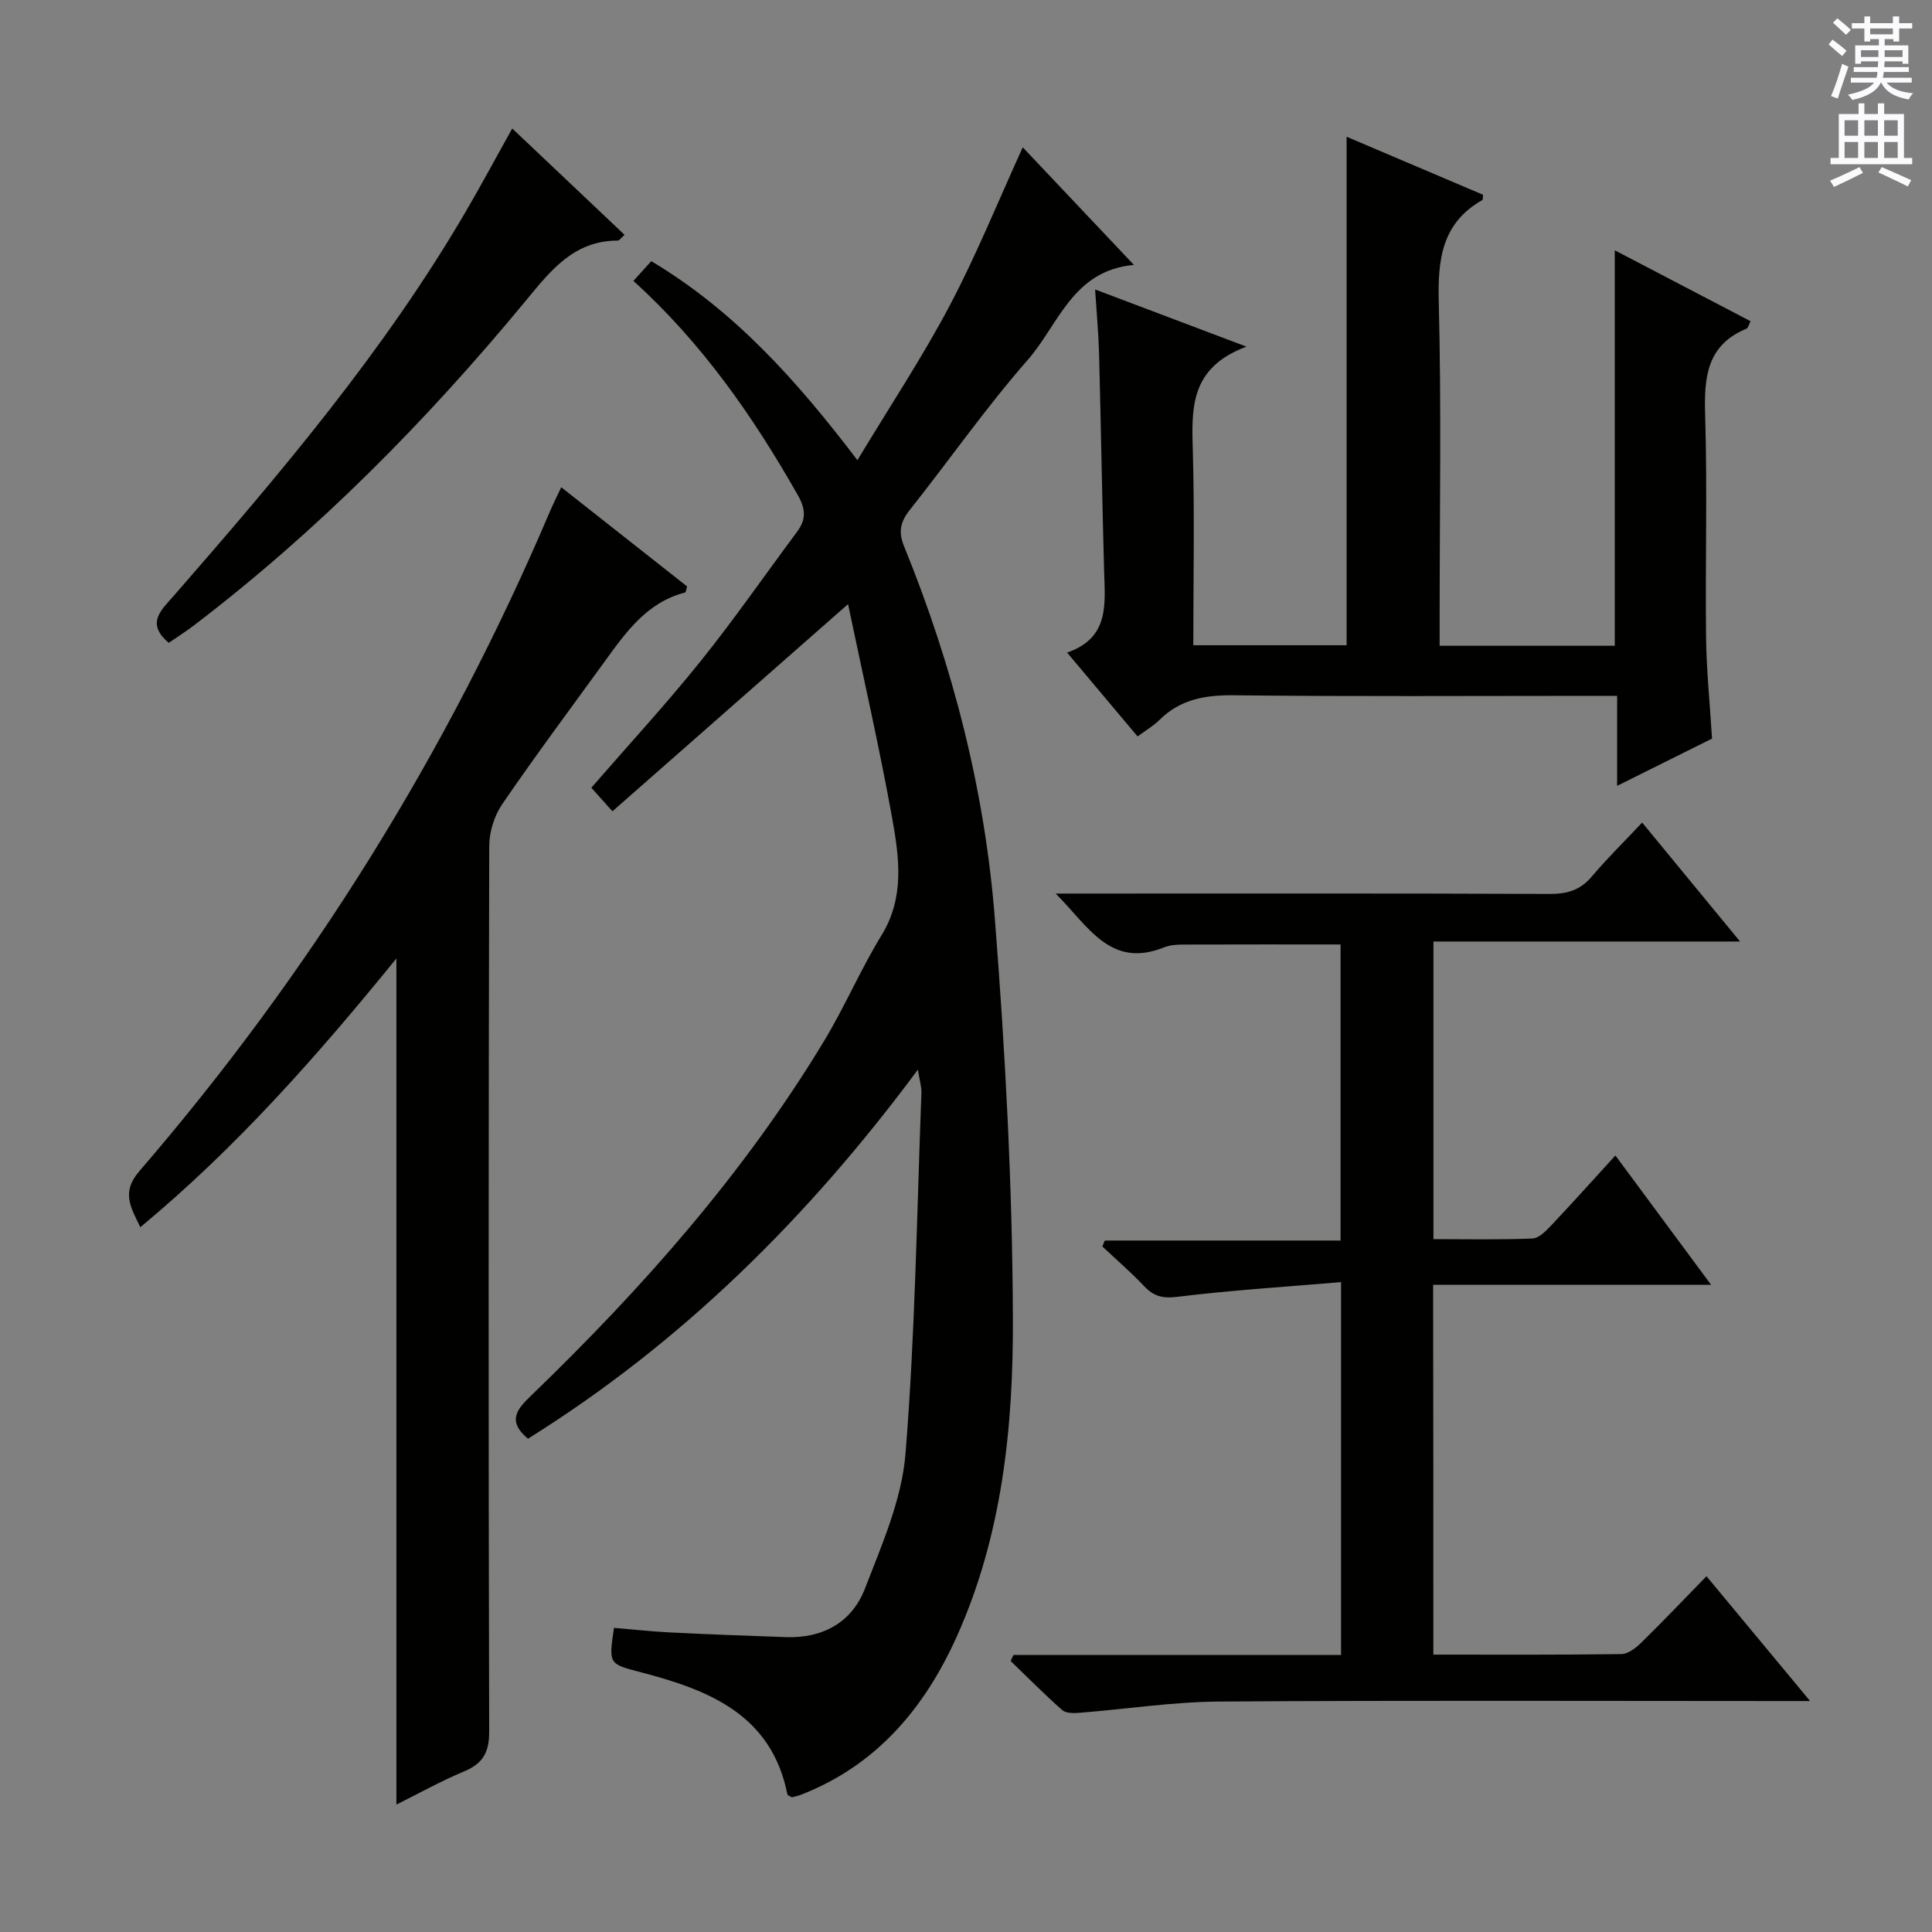 <svg enable-background="new 0 0 400 400" viewBox="0 0 400 400" xmlns="http://www.w3.org/2000/svg"><rect x="0" y="0" width="400" height="400" fill="#808080" stroke="none"/><g fill="#010100"><path d="m177.52 95.28c6.74-11.2 13.46-21.33 19.11-32.02 5.55-10.51 10.02-21.59 15.12-32.76 7.36 7.78 14.95 15.81 23.02 24.35-12.72 1.13-15.62 12.42-22 19.68-8.66 9.87-16.2 20.71-24.38 31.01-1.98 2.49-2.45 4.55-1.19 7.62 10.09 24.77 16.71 50.53 18.78 77.13 2.15 27.5 3.63 55.11 3.73 82.68.09 22.4-2.2 44.87-11.58 65.77-6.69 14.9-16.65 26.78-32.37 32.87-.61.24-1.27.35-1.81.5-.4-.24-.87-.37-.92-.58-3.28-16.49-16.17-21.59-30.13-25.25-6.85-1.8-6.91-1.59-5.78-9.25 3.86.32 7.76.76 11.67.95 7.97.4 15.94.69 23.92.97 7.64.27 13.65-3.05 16.35-10.01 3.51-9.07 7.64-18.44 8.41-27.93 2.01-24.83 2.35-49.8 3.3-74.72.05-1.26-.37-2.54-.73-4.83-22.79 30.72-48.96 56.58-80.73 76.41-4.49-3.74-2.14-6.24.75-9.02 22.95-22.15 43.99-45.91 60.56-73.33 4.29-7.1 7.56-14.81 11.89-21.88 4.83-7.86 3.66-16.11 2.21-24.22-2.64-14.66-5.98-29.2-9.14-44.34-16.71 14.69-32.48 28.56-48.78 42.89-1.82-2.03-2.98-3.33-4.37-4.88 7.68-8.84 15.44-17.26 22.6-26.17 6.97-8.68 13.32-17.86 19.97-26.79 1.89-2.54 1.87-4.63.18-7.62-9.25-16.29-19.84-31.5-34.04-44.35 1.25-1.38 2.33-2.57 3.7-4.09 17.16 10.24 30.07 24.62 42.68 41.21z"/><path d="m296.76 342.57c13.3 0 26.11.07 38.92-.11 1.4-.02 3.01-1.27 4.12-2.36 4.5-4.41 8.85-8.98 13.51-13.76 7.18 8.65 13.93 16.78 21.45 25.84-2.94 0-4.69 0-6.44 0-38.66 0-77.31-.16-115.97.11-9.59.07-19.17 1.56-28.77 2.32-1.21.1-2.86.14-3.64-.54-3.69-3.25-7.15-6.76-10.7-10.18.2-.41.4-.83.59-1.24h67.82c0-25.73 0-50.79 0-77.2-11.52.98-22.74 1.67-33.87 3.04-3.09.38-4.92-.1-6.93-2.23-2.71-2.88-5.73-5.47-8.62-8.19.17-.41.34-.82.51-1.23h48.81c0-20.77 0-40.84 0-61.3-10.76 0-21.65-.02-32.55.02-1.32.01-2.73.08-3.93.56-11.18 4.52-15.69-4.31-22.51-11.12h6.31c31.99 0 63.98-.06 95.97.08 3.62.01 6.33-.77 8.71-3.59 3.21-3.8 6.78-7.29 10.44-11.19 6.94 8.43 13.33 16.19 20.27 24.63-21.6 0-42.33 0-63.48 0v61.62c6.95 0 13.73.15 20.5-.13 1.35-.06 2.81-1.58 3.9-2.73 4.34-4.59 8.56-9.3 13.27-14.46 6.54 8.84 12.89 17.43 19.81 26.77-19.54 0-38.37 0-57.55 0 .05 25.7.05 50.76.05 76.57z"/><path d="m258.07 71.77c-11.95 4.43-11.34 13.09-11.1 21.98.36 13.14.09 26.29.09 39.84h31.74c0-34.99 0-70.03 0-105.28 9.16 3.89 18.71 7.96 28.24 12.01-.06.48.02 1-.15 1.1-8.39 4.78-9.23 12.28-9.01 21.14.56 21.81.18 43.64.18 65.46v5.68h36.26c0-27.17 0-54.23 0-81.88 9.36 4.89 18.68 9.76 28.11 14.68-.38.75-.5 1.41-.82 1.54-8.27 3.41-8.81 10.1-8.58 17.9.47 15.31.01 30.65.19 45.97.08 6.79.78 13.58 1.24 21.01-5.98 2.98-12.4 6.17-19.65 9.78 0-6.65 0-12.37 0-18.63-2.34 0-4.13 0-5.91 0-24.49 0-48.97.16-73.46-.12-5.97-.07-11.11.84-15.42 5.14-1.16 1.16-2.63 2-4.5 3.38-4.73-5.63-9.38-11.16-14.59-17.36 8.86-3.06 7.85-10.14 7.66-17-.41-14.97-.65-29.94-1.04-44.9-.11-4.14-.5-8.27-.82-13.28 10.26 3.87 19.9 7.51 31.34 11.84z"/><path d="m82.07 373.62c0-58.16 0-116.25 0-175.18-16.22 19.95-33 39.05-53.02 55.64-1.95-4.08-4.01-7.18-.22-11.58 35.44-41.1 63.79-86.67 85.04-136.64.65-1.52 1.4-2.99 2.33-4.98 8.87 6.99 17.52 13.81 26.06 20.54-.22.69-.25 1.21-.41 1.25-7.86 2.01-12.2 8.14-16.59 14.19-7.13 9.83-14.39 19.57-21.25 29.59-1.65 2.4-2.71 5.74-2.72 8.65-.15 61.13-.17 122.25-.01 183.38.01 4.31-1.27 6.63-5.17 8.26-4.88 2.04-9.53 4.64-14.04 6.88z"/><path d="m106.05 26.6c8.03 7.61 15.6 14.77 23.26 22.02-.7.61-1.07 1.19-1.43 1.19-9.09.01-13.88 6.22-19.04 12.47-20.5 24.82-43.02 47.62-68.67 67.19-1.7 1.3-3.52 2.44-5.22 3.62-4.85-4.06-1.54-6.8 1.08-9.8 21.97-25.2 43.6-50.66 60.52-79.69 3.16-5.42 6.13-10.96 9.5-17z"/></g><path d="m378.6 9.2.8-1c.9.7 1.9 1.4 2.9 2.3l-.9 1.1c-1.1-.9-2-1.7-2.8-2.4zm.5 10.7c.9-2.1 1.6-4.3 2.3-6.7.4.2.8.4 1.3.6-.7 2.1-1.5 4.3-2.2 6.6zm.4-15.2.9-.9c1 .8 2 1.6 2.8 2.4l-1 1c-1-.9-1.9-1.8-2.7-2.5zm12.5-1.3h1.2v1.4h2.7v1.1h-2.7v2.7h-1.2v-.5h-1.8v1.3h4.9v3.8h-1.2v-.5h-3.7c0 .4-.1.9-.1 1.2h5.1v1h-5.2c0 .5-.1.9-.2 1.2h6v1h-5.2c1.1 1.3 2.9 2 5.5 2.2-.4.4-.7.8-.9 1.3-2.9-.5-4.8-1.6-5.7-3.5h-.1c-.8 1.7-2.7 2.9-5.9 3.6-.2-.4-.6-.8-.9-1.1 2.8-.6 4.6-1.4 5.4-2.5h-4.8v-1h5.3c.1-.3.2-.7.2-1.2h-4.9v-1h5c0-.4 0-.8.1-1.2h-3.6v.5h-1.2v-3.8h4.9v-1.3h-1.8v.5h-1.2v-2.7h-2.6v-1.1h2.6v-1.4h1.2v1.4h4.7v-1.4zm-6.7 8.4h3.6c0-.4 0-.9 0-1.4h-3.6zm1.9-4.7h4.7v-1.2h-4.7zm6.7 3.3h-3.7v1.4h3.7z" fill="#fbfafc"/><path d="m384.7 21.4h1.3v2.2h2.8v-2.2h1.3v2.2h4.1v9.1h1.7v1.3h-16.9v-1.3h1.7v-9.1h4.1v-2.2zm.3 13.2.7 1.2c-1.8.9-3.8 1.9-6 2.9-.2-.4-.5-.8-.8-1.3 2.4-1 4.4-2 6.1-2.8zm-3.1-6.5h2.8v-3.2h-2.8zm0 4.6h2.8v-3.3h-2.8zm4.1-4.6h2.8v-3.2h-2.8zm0 4.6h2.8v-3.3h-2.8zm3.6 1.9c2.1.9 4.1 1.8 6.1 2.7l-.7 1.3c-2.2-1.1-4.2-2-6.1-2.9zm3.3-9.7h-2.8v3.2h2.8zm-2.8 7.8h2.8v-3.3h-2.8z" fill="#fbfafc"/></svg>